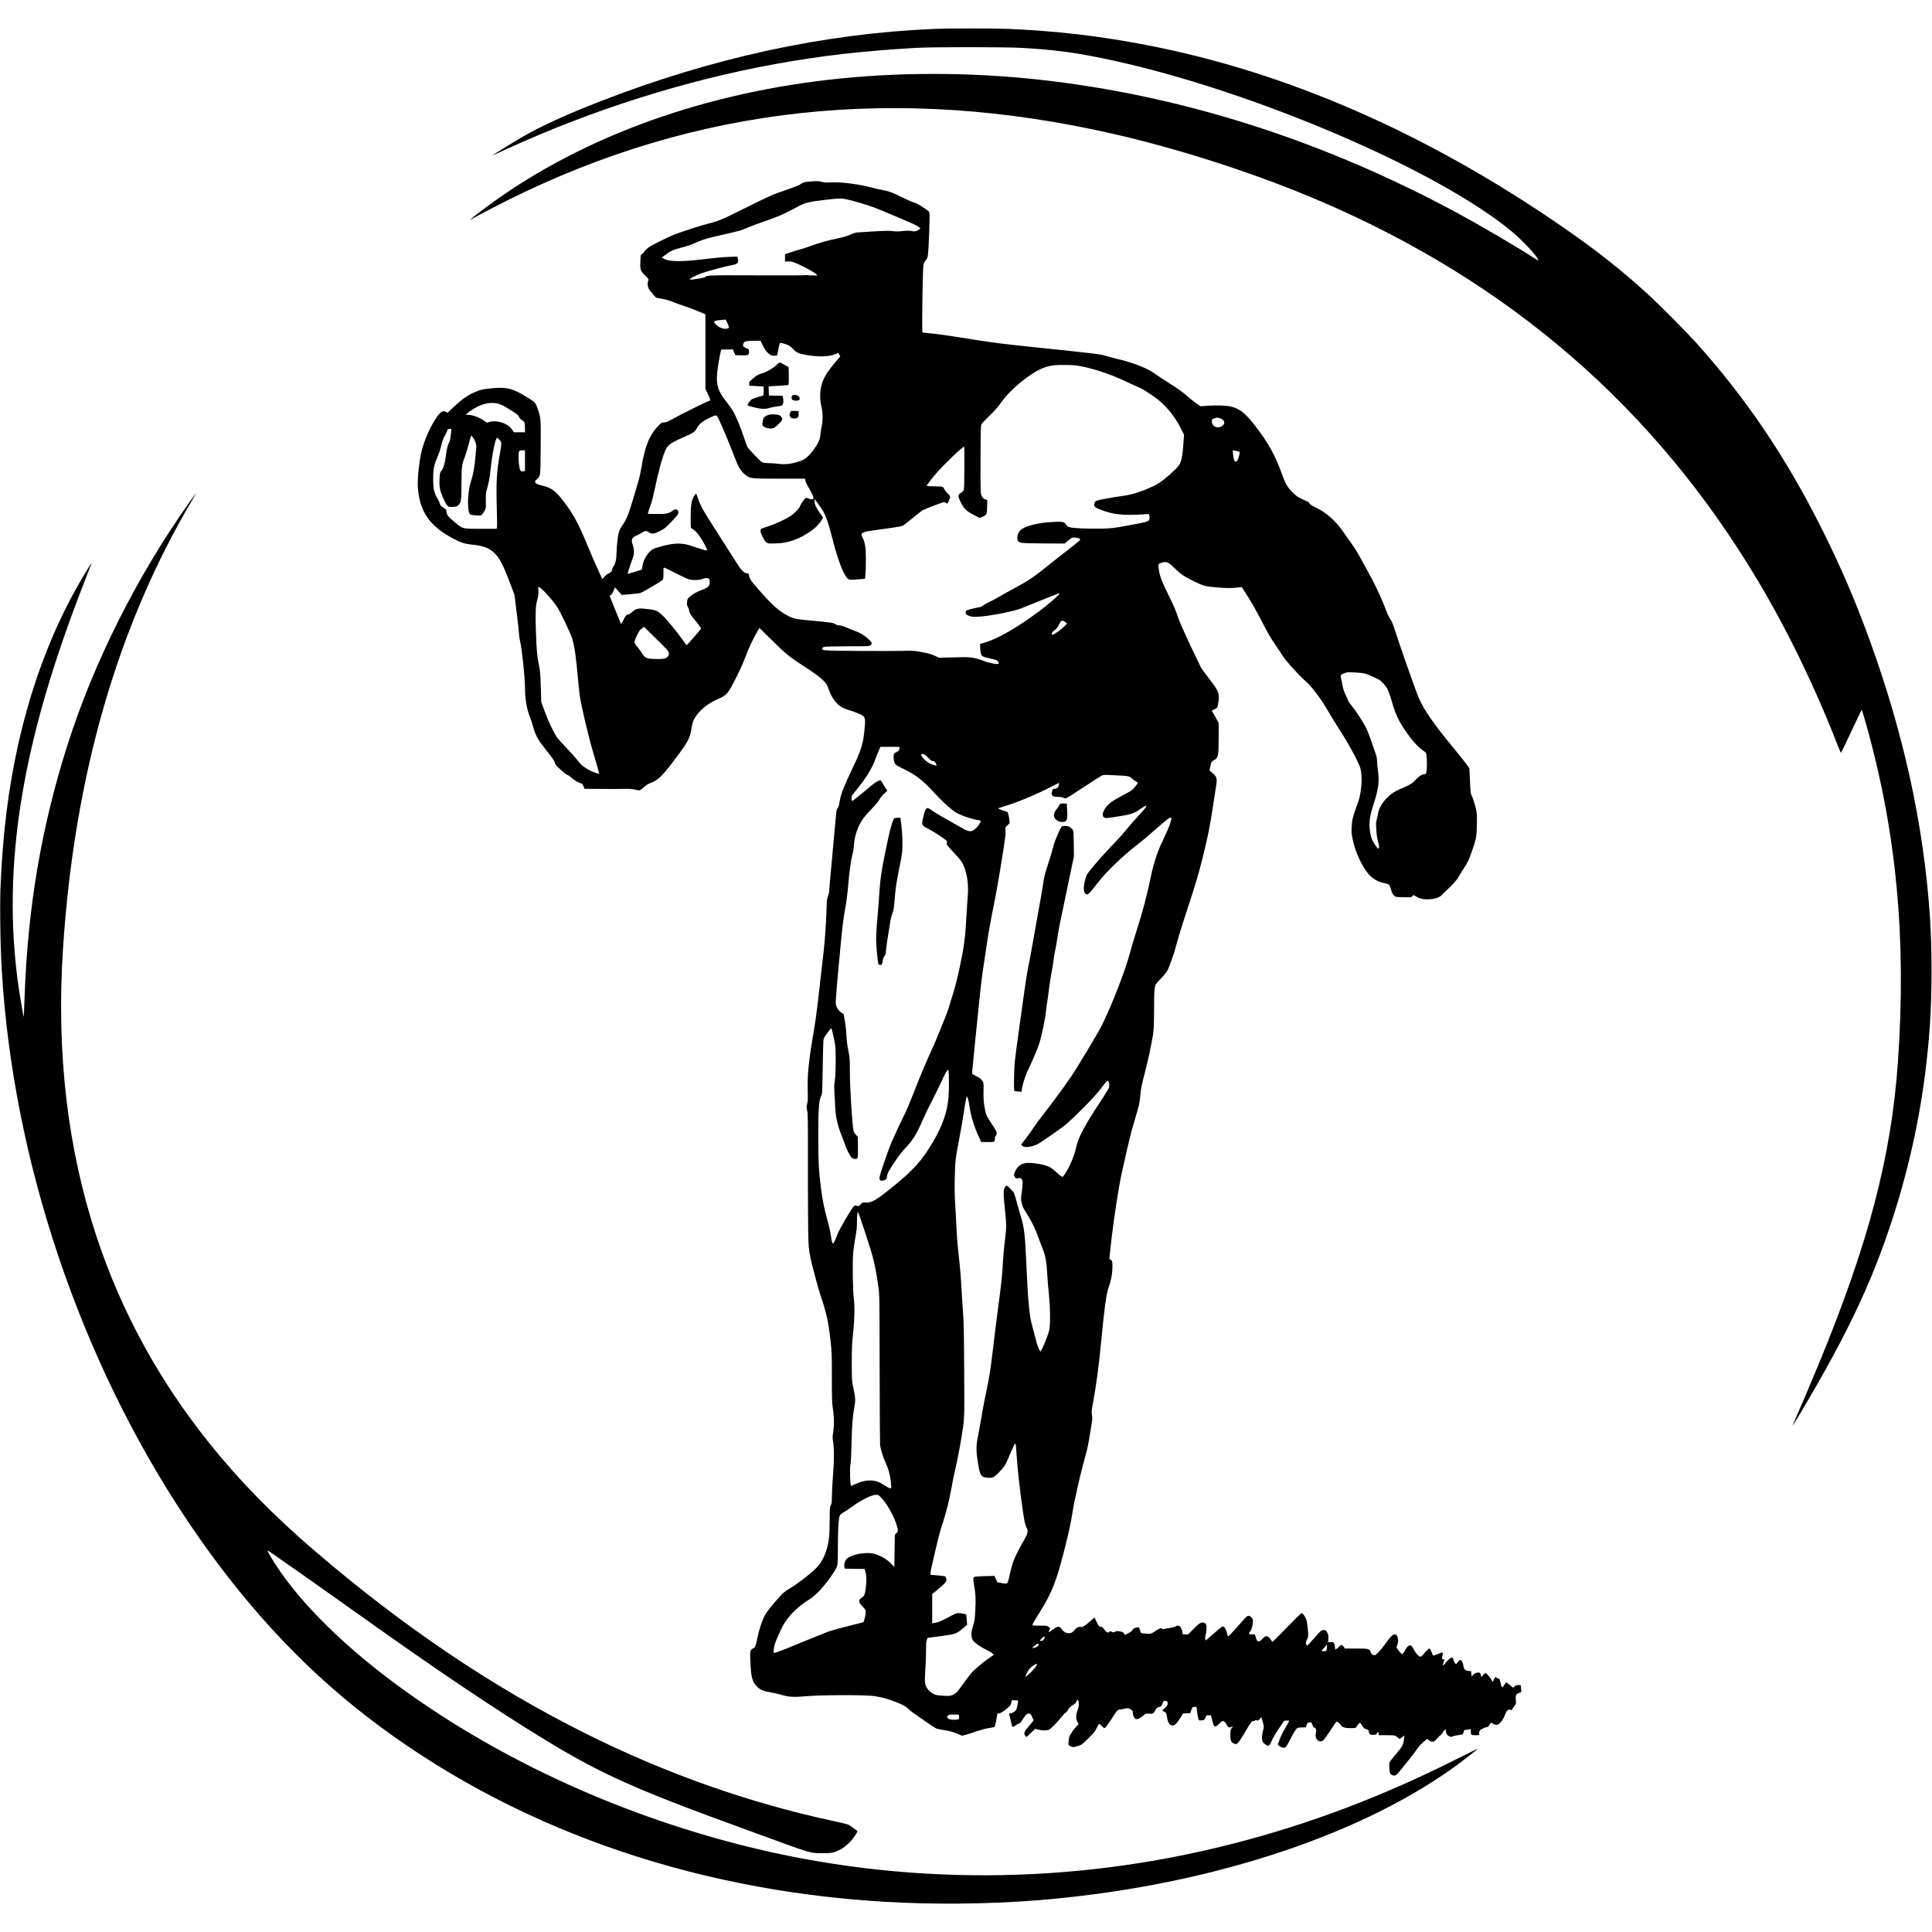 <?xml version="1.0" standalone="no"?>
<!DOCTYPE svg PUBLIC "-//W3C//DTD SVG 20010904//EN"
 "http://www.w3.org/TR/2001/REC-SVG-20010904/DTD/svg10.dtd">
<svg version="1.0" xmlns="http://www.w3.org/2000/svg"
 width="3544pt" height="3544pt" viewBox="0 0 3544 3544"
 preserveAspectRatio="xMidYMid meet">

<g transform="translate(0,3544) scale(0.1,-0.1)"
fill="#000000" stroke="none">
<path d="M17120 34909 c-2022 -87 -4067 -532 -6130 -1336 -609 -238 -1048
-439 -1410 -646 -118 -68 -520 -315 -535 -329 -11 -11 17 2 280 122 1561 712
3252 1246 4890 1544 853 155 1594 240 2590 298 298 17 1608 17 1925 0 631 -34
1057 -93 1715 -238 2588 -570 5935 -2008 7285 -3129 194 -162 434 -416 485
-515 14 -27 5 -23 -107 48 -361 230 -976 589 -1398 817 -2384 1283 -4875 2093
-7395 2404 -1295 161 -2640 178 -3900 51 -2464 -249 -4695 -1049 -6417 -2302
-172 -125 -368 -277 -368 -285 0 -3 19 6 43 20 95 55 378 203 636 332 3460
1729 7148 2131 11136 1214 1240 -285 2626 -736 3774 -1228 3480 -1492 6134
-3793 8023 -6956 544 -912 1045 -1943 1458 -3002 35 -90 67 -163 70 -163 4 0
90 178 191 395 101 217 186 395 190 395 3 0 38 -114 77 -252 561 -1989 745
-3945 587 -6208 -123 -1742 -537 -3321 -1458 -5555 -109 -264 -379 -899 -446
-1048 -17 -38 -31 -72 -31 -75 0 -4 58 90 129 208 927 1551 1406 2587 1801
3895 317 1051 513 2123 590 3230 42 604 42 1437 0 2040 -116 1666 -481 3333
-1108 5055 -266 730 -525 1332 -869 2020 -654 1309 -1390 2400 -2307 3420
-173 192 -642 666 -836 845 -524 483 -986 848 -1645 1302 -2482 1707 -5034
2821 -7605 3317 -853 165 -1639 257 -2530 296 -259 11 -1107 11 -1380 -1z"/>
<path d="M14855 32110 c-98 -7 -132 -18 -182 -56 -19 -14 -135 -59 -270 -105
-224 -75 -265 -93 -678 -298 -500 -248 -530 -261 -715 -308 -140 -35 -466
-140 -630 -202 -111 -42 -414 -192 -483 -240 -26 -18 -59 -49 -73 -70 -13 -21
-35 -43 -48 -49 -21 -9 -23 -18 -29 -124 -8 -161 0 -187 86 -271 66 -63 69
-69 59 -93 -18 -38 -14 -103 8 -148 11 -23 47 -70 78 -104 l58 -64 109 -19
c68 -13 147 -36 214 -63 58 -24 149 -57 201 -73 52 -16 159 -56 237 -89 l143
-59 0 -684 0 -684 39 -81 c22 -45 42 -93 45 -108 5 -24 3 -28 -21 -34 -16 -4
-127 -56 -248 -116 -193 -95 -290 -144 -489 -252 -30 -16 -65 -26 -89 -26 -37
0 -47 -6 -99 -60 -164 -168 -246 -370 -312 -767 -14 -82 -36 -184 -49 -228
-13 -44 -56 -188 -95 -320 -93 -317 -129 -407 -213 -524 -22 -30 -46 -77 -54
-105 -22 -72 -45 -274 -45 -386 0 -110 -19 -195 -55 -248 -14 -20 -25 -47 -25
-60 0 -28 -42 -72 -69 -72 -10 0 -40 -23 -65 -51 l-46 -51 -51 108 c-74 158
-150 332 -241 554 -133 326 -239 523 -393 729 -163 219 -243 282 -413 322
-100 24 -117 32 -133 60 -9 18 -5 26 29 57 69 65 66 38 70 574 5 537 2 563
-59 732 -35 98 -49 112 -189 199 -261 160 -363 187 -623 167 -180 -14 -248
-31 -372 -89 -117 -56 -225 -135 -363 -266 l-100 -95 -35 16 c-30 14 -40 15
-66 4 -95 -39 -291 -405 -367 -685 -50 -183 -91 -548 -79 -705 32 -447 217
-713 655 -943 137 -73 202 -93 335 -107 204 -21 302 -56 398 -140 106 -94 178
-229 314 -595 l71 -190 41 -330 c23 -181 41 -352 41 -380 0 -27 9 -86 19 -130
37 -158 91 -660 91 -853 1 -216 35 -416 98 -562 10 -25 34 -97 51 -160 48
-168 84 -233 236 -425 133 -168 159 -206 169 -255 7 -31 185 -195 223 -205 15
-3 51 -28 80 -55 52 -47 145 -100 178 -100 10 0 24 -19 37 -50 l21 -50 321 -2
c176 -2 369 -1 427 1 75 2 124 -2 173 -14 37 -9 78 -14 92 -11 14 4 48 29 76
56 32 31 71 57 105 70 164 61 231 128 522 519 179 241 223 327 243 474 14 110
39 177 92 251 88 123 226 229 397 303 162 70 179 90 328 383 87 170 153 321
207 472 29 81 137 301 191 391 l35 58 236 -233 c264 -259 311 -297 624 -499
158 -103 240 -163 296 -218 72 -69 81 -83 106 -156 37 -105 76 -179 123 -236
84 -99 135 -131 281 -172 50 -15 126 -43 168 -63 107 -51 112 -62 96 -251 -24
-288 -59 -404 -227 -754 -147 -305 -213 -473 -230 -588 -13 -86 -24 -120 -50
-151 -8 -9 -19 -92 -29 -215 -10 -110 -39 -438 -66 -730 -28 -291 -50 -545
-50 -563 0 -18 -9 -58 -21 -90 -15 -40 -22 -87 -24 -157 -10 -331 -29 -618
-55 -848 -17 -144 -48 -422 -70 -617 -59 -523 -76 -648 -125 -935 -82 -483
-106 -727 -98 -1010 4 -143 2 -192 -10 -240 -14 -54 -14 -68 0 -130 12 -59 15
-177 14 -745 -1 -371 0 -909 2 -1195 4 -470 7 -533 26 -655 12 -75 32 -176 46
-225 14 -50 45 -171 71 -270 25 -99 67 -244 94 -323 97 -283 138 -468 175
-801 23 -207 25 -259 25 -680 0 -360 3 -475 15 -546 26 -153 30 -306 11 -435
-14 -93 -15 -128 -6 -180 23 -135 23 -354 1 -627 -11 -144 -21 -321 -21 -392
0 -113 -3 -135 -20 -163 -18 -30 -20 -51 -20 -261 0 -125 -5 -271 -11 -324
-23 -210 -90 -391 -191 -517 -88 -108 -375 -336 -560 -442 -54 -32 -97 -68
-150 -127 -144 -158 -246 -287 -281 -354 -48 -93 -102 -256 -131 -399 -32
-156 -42 -182 -77 -200 -58 -29 -62 -48 -55 -222 14 -317 32 -388 125 -482 55
-57 118 -83 258 -106 54 -9 133 -27 176 -40 142 -44 240 -50 454 -30 273 26
1108 28 1265 3 149 -24 242 -50 393 -109 143 -56 185 -80 230 -128 17 -18 57
-50 90 -73 33 -22 133 -92 222 -154 90 -63 179 -121 198 -129 20 -8 80 -21
133 -29 114 -17 182 -36 273 -76 l67 -29 75 20 c41 11 131 39 198 64 70 24
163 49 214 56 50 7 97 16 105 21 10 5 22 46 35 125 l21 118 32 7 c37 7 59 21
146 91 56 44 66 57 76 100 l12 48 60 0 c52 0 59 -2 55 -17 -3 -10 -8 -40 -12
-68 -4 -27 -14 -65 -22 -83 -17 -35 -75 -72 -114 -72 -13 0 -19 -5 -16 -13 2
-6 14 -59 27 -117 12 -58 26 -109 30 -113 9 -10 45 6 75 33 11 10 31 20 44 22
18 2 37 23 70 77 57 92 90 119 128 105 20 -7 32 -22 46 -59 10 -27 22 -52 27
-55 5 -3 -23 -41 -62 -85 -113 -129 -126 -160 -89 -206 l18 -23 82 75 82 76
52 -14 c73 -20 165 -20 202 0 36 18 154 140 239 245 32 39 65 72 72 72 8 0 19
12 25 28 14 37 66 90 111 113 24 12 43 32 52 54 17 40 31 45 40 13 12 -46 5
-117 -15 -164 -12 -26 -24 -75 -26 -108 -4 -51 -1 -69 20 -108 l24 -47 -29
-28 c-56 -53 -128 -158 -143 -207 -8 -27 -15 -73 -15 -101 0 -52 0 -52 43 -69
53 -20 45 -20 130 6 69 20 76 26 193 142 102 102 126 132 154 194 19 39 38 72
43 72 5 0 26 -18 47 -41 24 -26 44 -40 56 -37 11 2 61 69 125 168 94 144 110
165 135 168 16 1 59 9 96 17 70 16 86 13 131 -19 20 -15 27 -28 27 -53 0 -48
25 -101 53 -114 29 -13 79 9 147 66 42 35 47 36 96 30 67 -8 88 3 118 63 21
41 30 49 67 59 41 11 45 16 62 62 15 42 22 51 42 51 43 0 55 -10 55 -47 0 -29
-8 -43 -52 -83 l-52 -48 37 -18 c22 -10 39 -27 41 -39 30 -156 42 -187 84
-209 53 -27 98 7 173 131 l50 82 66 3 66 3 16 45 c9 25 20 51 24 58 9 14 77
17 77 3 0 -24 22 -170 31 -203 9 -34 13 -38 42 -37 63 2 80 12 91 54 11 39 13
40 56 40 l44 0 25 -100 c24 -91 29 -100 51 -103 19 -2 36 9 73 48 26 27 54 50
63 50 30 0 56 -22 74 -64 22 -52 57 -66 97 -40 28 18 24 5 -8 -31 -15 -17 -19
-39 -20 -111 -2 -99 12 -141 53 -161 70 -36 80 -26 214 199 113 192 122 203
152 206 18 2 32 7 32 12 0 5 14 7 31 3 28 -5 36 -2 59 27 l27 33 23 -74 c27
-90 28 -107 7 -184 -19 -66 -22 -150 -7 -189 5 -14 28 -39 50 -55 59 -42 76
-33 117 65 18 43 77 144 131 224 l99 145 48 3 c57 4 60 14 -36 -150 -39 -67
-85 -161 -100 -207 -16 -47 -29 -86 -29 -88 0 -1 17 -14 37 -28 44 -29 93 -33
115 -7 8 9 45 76 82 148 37 72 80 147 97 167 29 35 32 36 106 39 l76 3 15 43
c7 23 19 42 25 41 7 -1 20 1 30 6 24 10 41 -7 56 -54 8 -28 18 -41 33 -43 29
-4 38 -42 25 -104 -19 -93 41 -168 113 -142 27 9 53 42 147 184 62 96 116 174
119 174 17 0 63 -36 77 -60 27 -45 73 -60 181 -60 94 0 96 0 110 28 8 15 25
38 39 51 l26 23 36 -56 c25 -39 44 -57 63 -61 46 -10 57 -20 66 -62 9 -39 11
-41 54 -46 52 -6 89 7 97 35 10 28 25 21 25 -12 l0 -30 146 0 c133 0 149 -2
177 -22 18 -11 37 -28 44 -36 13 -16 8 -18 82 35 l24 17 -7 -58 c-15 -116 -29
-143 -147 -281 -61 -71 -115 -141 -120 -155 -6 -14 -7 -61 -3 -112 6 -78 10
-91 32 -108 13 -11 39 -20 57 -20 28 0 41 9 82 57 81 95 316 394 356 454 20
30 66 79 102 108 l65 53 31 -26 c20 -17 43 -26 64 -26 29 0 42 9 87 60 29 33
57 60 63 60 6 0 19 16 29 34 10 19 29 44 41 56 l23 21 6 -45 c5 -33 15 -52 37
-71 30 -24 68 -33 83 -17 4 4 48 14 98 22 l92 15 14 43 c13 40 16 42 53 42 22
0 49 5 60 10 17 10 19 7 19 -27 0 -80 4 -83 86 -83 73 0 74 1 69 23 -10 39 11
77 52 93 21 8 46 19 55 24 10 6 27 10 38 10 18 0 51 40 63 75 2 6 22 0 44 -12
62 -35 89 -30 138 21 28 29 55 73 80 134 40 97 53 109 105 97 23 -5 30 -3 30
8 0 8 16 35 36 58 36 43 36 44 30 109 -9 89 2 114 59 136 46 17 47 18 41 53
-3 20 -6 48 -6 64 0 25 -3 27 -44 27 -33 0 -52 -6 -73 -24 l-27 -24 -60 49
c-34 27 -63 49 -66 49 -3 0 -20 -23 -39 -52 -39 -60 -43 -57 -67 50 -14 64
-19 72 -39 72 -12 0 -28 7 -35 15 -19 23 -26 19 -44 -30 -17 -43 -36 -60 -36
-32 0 21 -101 147 -118 147 -8 0 -30 -17 -47 -37 l-33 -38 -7 37 c-5 25 -14
39 -27 44 -34 11 -83 -5 -114 -37 l-29 -31 -5 49 -5 48 -45 3 c-62 5 -87 30
-96 98 -6 55 -34 104 -59 104 -7 0 -28 -18 -45 -40 l-32 -40 -18 23 c-10 13
-22 37 -26 53 -9 40 -21 53 -44 47 -20 -5 -108 -94 -127 -127 -6 -10 -15 -16
-21 -12 -7 4 -4 23 9 56 l19 50 -25 0 c-24 0 -25 2 -19 43 3 23 7 52 10 64 6
29 1 29 -86 -7 -40 -16 -79 -30 -86 -30 -7 0 -20 24 -30 53 -18 55 -31 77 -46
77 -12 0 -77 -66 -111 -112 -16 -22 -37 -38 -48 -38 -30 0 -85 58 -127 135
-27 52 -43 71 -61 73 -28 4 -66 -29 -93 -83 -22 -44 -47 -75 -59 -75 -11 0
-42 34 -76 82 l-27 39 18 50 c31 85 4 189 -48 189 -37 0 -81 -43 -167 -164
-43 -61 -104 -136 -136 -168 -57 -55 -59 -56 -92 -45 -28 10 -37 20 -48 54
-20 58 -40 63 -274 63 l-199 0 -16 25 c-30 45 -51 50 -82 17 -15 -16 -39 -37
-53 -46 l-26 -16 -6 49 c-10 82 -21 94 -77 89 l-47 -5 4 66 c4 55 1 74 -19
111 -19 38 -28 46 -56 48 -19 2 -44 -4 -58 -12 -13 -9 -74 -74 -135 -144 -61
-70 -114 -128 -119 -130 -4 -2 -13 11 -19 29 -9 28 -8 39 15 84 25 53 25 54
15 182 -6 71 -18 152 -27 180 -18 55 -67 123 -88 123 -8 0 -129 -119 -271
-265 -141 -146 -260 -265 -264 -265 -3 0 -15 17 -26 37 -11 20 -32 45 -47 56
-24 18 -30 18 -58 7 -17 -7 -45 -30 -62 -52 -30 -36 -60 -47 -83 -30 -6 4 -19
33 -28 65 l-18 57 -55 0 c-60 0 -65 7 -34 50 27 37 38 69 49 141 6 37 7 69 1
84 -14 37 -47 65 -76 65 -28 0 -29 -1 -220 -216 -74 -84 -140 -154 -148 -157
-11 -4 -19 13 -32 66 -19 78 -49 119 -82 110 -11 -2 -82 -61 -158 -129 -76
-68 -142 -124 -145 -124 -14 0 -15 76 -2 108 15 36 20 144 9 180 -4 13 -19 27
-33 33 -53 20 -85 2 -194 -107 l-104 -104 -52 0 c-52 0 -53 1 -53 30 0 41 -28
108 -51 120 -26 15 -60 12 -80 -6 -10 -9 -56 -21 -111 -29 -51 -7 -101 -16
-110 -20 -11 -4 -18 -3 -18 4 0 27 -60 9 -128 -39 -64 -45 -76 -50 -124 -49
-29 0 -73 4 -98 7 -44 7 -45 8 -59 60 -15 56 -20 59 -83 42 -24 -7 -43 -21
-55 -41 -11 -18 -40 -41 -73 -57 -30 -14 -57 -30 -59 -36 -2 -5 -9 4 -16 21
-9 21 -23 32 -52 41 -53 16 -104 15 -127 -3 -16 -12 -22 -12 -47 1 -26 13 -32
13 -53 -2 -31 -20 -44 -13 -91 49 -29 38 -42 47 -66 47 -28 0 -33 6 -71 85
l-40 85 -67 -58 c-113 -100 -150 -123 -186 -116 -39 7 -85 -14 -109 -51 -59
-91 -176 -84 -243 14 -39 57 -69 55 -157 -9 -38 -28 -72 -50 -77 -50 -5 0 -1
16 8 36 l18 36 -28 24 c-27 23 -35 24 -163 24 -123 0 -134 1 -134 18 0 10 54
104 120 208 236 371 320 586 479 1219 70 280 106 447 131 610 36 235 150 739
236 1044 45 160 57 219 100 486 32 194 35 227 25 280 -9 51 -7 79 13 190 70
380 111 688 161 1210 54 566 89 820 131 938 43 124 65 228 69 337 5 130 0 159
-32 171 -23 8 -24 12 -18 71 22 217 59 522 76 638 11 74 38 256 60 405 22 148
62 368 89 490 133 597 165 729 235 960 87 293 91 311 105 475 8 99 24 175 75
370 63 240 115 482 154 709 16 96 19 167 21 469 1 338 6 417 32 466 6 11 52
64 102 116 54 56 101 115 115 145 39 83 107 273 141 395 75 271 97 345 225
735 148 453 202 634 275 925 85 341 138 597 180 880 22 151 50 327 60 391 33
192 28 215 -61 291 l-52 45 12 63 c17 85 28 106 65 124 83 39 91 76 91 411 l0
270 -39 75 c-21 41 -49 90 -62 109 -13 20 -24 38 -24 42 0 3 22 16 49 29 47
21 51 26 61 74 22 97 24 171 6 227 -22 67 -58 121 -192 294 -60 78 -117 156
-126 175 -226 464 -387 817 -423 930 -35 109 -78 209 -180 415 -110 224 -147
320 -164 425 -20 118 -18 126 36 144 99 34 129 22 252 -98 109 -107 177 -153
338 -232 196 -96 217 -101 444 -120 188 -15 278 -14 401 2 l46 6 54 -83 c125
-194 200 -326 324 -566 94 -184 160 -297 236 -406 58 -84 119 -176 136 -206
41 -73 310 -371 417 -462 117 -100 288 -327 424 -564 58 -99 153 -254 212
-345 159 -245 340 -579 372 -687 24 -80 31 -224 17 -348 -16 -151 -35 -231
-87 -364 -63 -164 -81 -237 -88 -364 -6 -93 -3 -129 15 -217 28 -140 70 -261
134 -396 124 -258 247 -378 432 -419 111 -25 110 -24 139 -118 18 -59 34 -92
56 -113 30 -29 31 -29 174 -32 136 -3 144 -2 163 18 l20 22 64 -35 c73 -42
160 -53 284 -37 87 11 142 37 186 87 18 20 49 50 68 67 104 92 198 196 229
256 19 36 65 111 103 167 57 86 78 130 132 280 85 237 95 288 98 524 3 193 3
195 -31 324 -19 72 -46 153 -60 180 -25 47 -26 62 -36 280 l-10 230 -42 61
c-23 34 -131 169 -239 300 -371 449 -553 711 -649 934 -57 132 -369 1019 -435
1237 -26 83 -55 158 -75 188 -46 71 -49 77 -126 273 -81 204 -178 406 -311
644 -51 92 -120 217 -152 277 -33 61 -91 152 -129 203 -37 51 -105 147 -150
213 -137 201 -312 359 -498 448 -70 34 -113 61 -123 77 -8 14 -25 31 -38 37
-13 6 -63 30 -113 53 -75 36 -103 56 -170 124 -94 95 -123 147 -195 346 -120
331 -245 556 -480 862 -189 246 -299 331 -468 364 -91 18 -274 22 -427 10
l-110 -9 -77 52 c-42 28 -110 82 -151 119 -93 84 -193 156 -383 275 -83 52
-179 116 -215 142 -145 107 -371 199 -675 274 -66 16 -168 43 -225 60 -128 37
-157 41 -1459 176 -339 35 -648 74 -845 105 -688 109 -813 127 -967 139 -54 4
-101 11 -106 15 -14 15 3 1187 19 1249 6 20 24 53 40 72 24 26 33 49 40 97 16
114 39 733 28 772 -8 29 -24 44 -95 90 -103 68 -144 89 -209 109 -27 8 -117
49 -200 90 -165 83 -238 111 -337 127 -37 5 -133 28 -215 49 -251 66 -576 107
-758 96 -76 -5 -114 -3 -160 9 -62 17 -73 17 -220 6z m669 -325 c114 -24 380
-102 501 -147 121 -45 717 -298 774 -328 20 -11 47 -28 61 -40 l25 -20 -25
-20 c-40 -31 -86 -41 -141 -28 -36 8 -76 8 -156 0 -79 -9 -131 -9 -193 -1 -79
10 -226 4 -641 -25 -32 -2 -76 -14 -105 -29 -65 -33 -155 -60 -289 -87 -154
-31 -306 -74 -462 -131 -74 -27 -162 -56 -196 -64 -34 -9 -110 -32 -169 -52
l-108 -37 0 -69 0 -69 33 6 c18 3 58 2 87 -4 104 -20 501 -233 468 -251 -8 -4
-61 -4 -119 0 -57 5 -108 6 -114 3 -5 -4 -405 -5 -887 -3 -899 3 -898 3 -935
-34 -9 -10 -223 -45 -271 -45 -47 0 89 76 213 120 118 41 437 126 543 145 117
20 133 38 115 125 l-6 33 -166 -6 c-95 -3 -286 -21 -448 -41 -398 -51 -635
-48 -730 6 l-42 24 68 51 c95 71 133 89 278 128 149 39 177 49 301 104 116 51
208 78 494 141 264 59 328 77 452 132 49 21 167 66 261 98 277 95 371 135 576
246 203 111 241 121 619 164 198 23 244 23 334 5z m-2177 -2280 c29 -71 30
-76 13 -85 -54 -29 -159 -1 -217 57 -68 67 -61 78 55 90 53 5 102 11 107 11 6
1 25 -32 42 -73z m646 -402 c66 -136 145 -202 226 -188 l37 6 22 111 c12 61
24 113 27 116 8 9 106 -17 153 -39 23 -12 64 -43 90 -71 64 -67 101 -84 234
-108 228 -41 434 -36 544 15 l52 23 18 -33 17 -33 -116 -138 c-130 -155 -192
-261 -228 -390 -31 -110 -32 -275 -1 -395 26 -104 29 -252 6 -349 -8 -36 -18
-104 -23 -152 -9 -105 -40 -172 -138 -303 -94 -123 -150 -167 -265 -203 -133
-43 -261 -57 -363 -41 -44 7 -125 13 -180 14 -65 1 -109 6 -126 16 -32 17
-250 244 -269 279 -7 14 -35 90 -61 170 -59 183 -145 390 -203 489 -25 42 -81
121 -125 176 -163 202 -196 335 -155 614 14 102 49 287 60 324 5 15 19 17 112
17 l107 0 21 -53 22 -52 113 -3 c129 -3 139 2 139 70 0 38 -2 40 -55 63 -59
27 -67 45 -42 95 15 30 48 37 200 39 l107 1 43 -87z m5865 -387 c284 -62 525
-146 837 -293 105 -49 206 -95 225 -103 49 -19 252 -152 336 -221 160 -130
310 -324 414 -534 l50 -100 -14 -185 c-24 -300 -40 -346 -155 -459 -142 -138
-271 -238 -366 -285 -229 -111 -425 -174 -610 -196 -55 -6 -183 -27 -285 -46
-198 -37 -205 -40 -216 -102 -9 -47 10 -62 141 -111 209 -79 383 -97 721 -78
l141 8 7 -40 c10 -64 -5 -88 -66 -105 -29 -9 -179 -39 -333 -67 -258 -47 -295
-51 -475 -56 -107 -3 -281 0 -387 5 -209 12 -239 20 -269 72 -29 47 -58 54
-217 46 -170 -9 -264 -21 -372 -47 -180 -44 -255 -88 -289 -171 -19 -44 -20
-107 -3 -129 33 -43 45 -44 459 -47 l397 -3 66 55 c58 50 70 56 110 56 59 0
117 -23 109 -44 -3 -8 -99 -87 -212 -174 -114 -88 -295 -230 -402 -317 -238
-191 -330 -253 -575 -386 -104 -56 -237 -130 -295 -164 -58 -35 -140 -79 -183
-98 -43 -20 -91 -47 -107 -61 -16 -13 -44 -27 -62 -31 -129 -25 -258 -60 -258
-69 0 -6 -3 -21 -6 -33 -8 -28 38 -58 114 -74 132 -27 758 83 941 166 42 18
198 81 346 140 149 58 281 110 294 116 44 18 34 -1 -35 -66 -112 -106 -235
-204 -472 -373 -341 -243 -668 -419 -881 -472 l-44 -11 5 -91 c7 -113 22 -137
99 -156 213 -52 221 -55 230 -79 5 -14 9 -29 9 -35 0 -21 -141 1 -245 38 -245
86 -236 85 -660 74 l-190 -5 -80 38 c-62 29 -115 43 -240 66 -151 27 -170 28
-340 22 -99 -3 -467 -4 -817 -1 -578 5 -639 7 -654 22 -25 25 -11 45 38 54 24
5 217 8 429 9 366 0 388 1 408 19 35 31 26 57 -38 113 -86 77 -135 106 -241
147 -52 20 -133 53 -179 72 -48 21 -96 34 -115 33 -18 -2 -45 6 -66 19 -19 12
-48 24 -65 27 -62 10 -306 36 -470 50 -194 17 -250 30 -353 86 -162 86 -281
194 -528 476 -146 167 -174 210 -174 270 0 16 -9 22 -40 27 -60 9 -98 50 -211
228 -57 90 -202 318 -324 508 -270 421 -314 499 -355 620 -17 52 -34 98 -38
102 -4 4 -22 -14 -39 -40 -48 -72 -63 -164 -63 -395 0 -191 0 -194 23 -204 71
-34 150 -134 240 -306 38 -73 44 -89 31 -94 -9 -3 -100 23 -202 57 -172 58
-195 64 -292 68 -113 4 -230 -16 -417 -73 -76 -24 -92 -33 -139 -80 -65 -67
-112 -160 -127 -251 -6 -38 -12 -70 -13 -72 -3 -4 -258 -81 -261 -79 -3 4 61
203 91 280 32 83 34 161 6 242 -37 108 -24 143 70 183 25 11 67 33 94 51 60
38 84 39 132 6 52 -35 85 -32 193 21 85 42 106 58 198 153 135 139 159 174
147 209 -5 15 -21 31 -35 36 -21 7 -34 3 -76 -26 -75 -51 -116 -59 -294 -56
l-156 3 13 45 c7 25 26 82 43 127 17 46 49 172 71 280 69 336 152 630 208 739
41 80 106 122 367 235 130 56 167 84 199 147 38 74 104 127 234 189 132 61
120 63 168 -29 44 -87 201 -460 275 -658 83 -219 124 -290 208 -356 94 -74 93
-74 627 -74 l472 0 7 -39 c3 -22 27 -72 52 -113 68 -110 106 -197 92 -214 -15
-18 -49 -18 -87 2 -18 8 -41 13 -52 9 -18 -6 -110 -140 -110 -162 0 -20 -92
-113 -156 -159 -85 -61 -285 -155 -423 -198 -62 -20 -120 -41 -127 -47 -26
-21 -15 -72 34 -164 59 -108 62 -109 247 -102 148 6 254 31 401 94 103 45 235
128 312 198 66 59 146 170 136 187 -4 7 -29 43 -55 79 -66 89 -101 168 -97
216 l3 38 62 -85 c136 -186 160 -245 274 -682 88 -341 182 -590 253 -673 38
-45 36 -44 228 -30 l106 8 8 96 c5 53 8 177 8 276 -1 200 -16 294 -60 382 -15
28 -24 59 -20 68 8 22 69 46 146 56 359 48 580 82 606 93 16 8 101 73 188 146
87 72 177 140 199 150 74 34 355 140 372 140 9 0 27 -7 40 -16 25 -16 25 -16
50 40 14 31 25 65 25 75 0 10 -20 37 -45 59 -25 23 -52 57 -60 76 -8 20 -24
40 -34 46 -11 5 -81 10 -155 10 -76 0 -136 4 -136 9 0 17 116 165 212 271 119
131 369 374 431 418 l47 33 0 -390 c0 -255 -4 -398 -11 -414 -6 -12 -30 -35
-55 -50 -57 -34 -57 -54 1 -173 55 -113 102 -159 242 -231 l100 -53 45 16 c25
8 56 26 69 40 22 24 24 35 27 147 l3 122 -41 17 c-32 13 -45 26 -62 65 -22 48
-22 51 -21 665 1 521 4 620 16 645 8 15 57 69 108 118 128 123 198 202 264
296 159 226 520 522 752 616 122 49 224 63 433 59 145 -3 196 -8 298 -30z
m-10736 -677 c64 -14 101 -32 238 -117 123 -76 146 -95 167 -140 9 -18 28 -39
44 -47 48 -25 59 -51 59 -142 l0 -83 -102 1 -103 0 -30 46 c-38 59 -108 107
-193 133 -79 25 -185 28 -234 7 -33 -14 -36 -13 -74 15 -87 66 -222 118 -306
118 -21 0 -38 3 -38 8 1 14 133 104 202 139 131 65 257 86 370 62z m13267
-275 c73 -29 91 -86 41 -128 -85 -71 -200 -27 -200 77 0 31 4 37 38 50 48 20
73 21 121 1z m-14119 -300 c-7 -64 -20 -119 -30 -138 -27 -46 -47 -128 -60
-242 -14 -127 -50 -247 -85 -284 -25 -26 -27 -36 -32 -143 -7 -138 4 -204 54
-325 50 -118 89 -181 119 -188 14 -4 52 -4 84 -2 49 3 65 10 90 33 49 47 54
83 55 395 1 310 6 350 64 494 15 39 43 129 61 200 18 71 38 143 45 159 l13 30
30 -42 c43 -60 65 -131 58 -189 -3 -26 -10 -101 -15 -167 -12 -155 -43 -330
-75 -423 -49 -144 -71 -343 -56 -502 13 -132 16 -135 141 -144 105 -8 99 -11
157 84 26 44 27 49 24 180 -2 98 2 150 13 190 45 161 56 222 75 400 28 265 88
558 116 567 16 5 72 -56 79 -87 4 -16 -5 -89 -19 -167 -67 -369 -77 -537 -62
-1069 5 -160 6 -303 2 -318 l-6 -26 -293 0 c-346 0 -323 -6 -485 129 -112 93
-142 133 -142 190 0 31 -5 36 -80 84 -24 16 -36 33 -42 58 -4 20 -23 63 -43
95 -64 106 -79 176 -79 359 0 186 12 246 78 399 24 56 51 133 60 172 25 115
53 193 79 227 14 19 30 52 36 75 10 36 15 41 44 44 17 2 34 2 36 1 2 -2 -2
-51 -9 -109z m1360 -473 l0 -189 -31 -7 c-50 -11 -64 11 -79 123 -15 118 -11
239 10 252 8 6 34 10 58 10 l42 0 0 -189z m13068 173 c48 -7 49 -10 28 -97
-13 -57 -38 -97 -61 -97 -16 0 -34 41 -40 93 -17 129 -18 120 7 114 13 -3 42
-9 66 -13z m-10303 -2239 c99 -51 204 -100 234 -109 78 -23 187 -21 262 5 46
16 69 19 93 12 28 -8 31 -13 34 -52 6 -85 -24 -120 -138 -160 -85 -30 -178
-82 -230 -129 -37 -33 -42 -43 -47 -94 -5 -47 -2 -63 16 -93 11 -20 21 -46 21
-57 0 -35 36 -100 88 -158 53 -60 132 -168 132 -182 0 -6 -150 -181 -255 -296
-10 -11 -24 4 -73 76 -97 141 -292 381 -370 454 -113 106 -133 113 -364 134
-95 8 -143 -7 -206 -66 -23 -22 -51 -40 -61 -40 -38 0 -50 -13 -92 -97 -30
-60 -44 -81 -50 -71 -12 22 -209 511 -207 512 36 12 46 26 78 101 l21 50 62
-69 63 -69 152 13 c84 6 167 16 184 21 40 11 377 207 406 236 20 20 22 31 22
128 0 106 0 106 23 100 12 -4 103 -49 202 -100z m-2379 -368 c96 -103 148
-167 207 -256 54 -81 228 -444 268 -559 44 -127 77 -349 114 -782 9 -102 22
-228 30 -281 30 -199 156 -737 234 -999 69 -229 121 -416 121 -434 0 -5 -82
22 -144 49 -51 22 -143 80 -180 114 -16 14 -49 53 -73 86 -25 33 -120 139
-211 236 -163 171 -169 179 -240 315 -42 79 -104 221 -144 329 l-70 190 -8
275 c-7 236 -12 293 -34 400 -33 157 -45 290 -55 600 -12 369 -8 476 24 595
21 80 25 112 20 162 -4 34 -4 67 0 73 9 14 66 -32 141 -113z m9530 -533 l29
-24 -72 -68 c-77 -73 -192 -147 -205 -134 -16 16 10 58 52 86 31 20 49 44 72
92 42 89 64 98 124 48z m-7523 -288 c115 -112 217 -216 228 -232 40 -61 14
-123 -62 -144 -39 -12 -200 -12 -277 -1 -65 9 -99 34 -133 94 -14 26 -51 77
-82 113 -44 50 -57 73 -57 98 0 32 63 172 97 214 13 16 78 67 78 62 0 -1 94
-92 208 -204z m13012 -651 c53 -14 123 -44 244 -103 57 -28 143 -121 178 -193
17 -36 47 -122 67 -190 69 -245 121 -362 239 -538 127 -191 243 -321 345 -391
48 -33 52 -38 59 -90 10 -71 10 -232 0 -292 -6 -34 -13 -48 -24 -48 -52 0
-101 -28 -163 -93 -74 -78 -106 -99 -245 -158 -148 -63 -212 -104 -295 -188
-88 -89 -148 -194 -161 -280 -4 -31 -15 -83 -25 -116 -15 -53 -15 -77 -6 -205
8 -95 19 -166 33 -207 21 -63 22 -114 3 -120 -15 -5 -91 107 -120 177 -14 35
-29 102 -36 159 -17 145 -2 257 62 456 99 311 116 435 86 643 -9 62 -16 141
-16 175 0 44 -9 87 -31 147 -17 47 -55 157 -85 245 -30 87 -72 191 -93 230
-62 116 -191 311 -253 386 -32 38 -58 72 -58 76 0 4 -23 56 -51 115 -34 72
-54 130 -61 175 -5 37 -16 92 -24 121 -20 68 -12 87 39 106 23 8 49 17 57 20
30 11 275 -3 335 -19z m-8535 -1374 c0 -32 -35 -67 -76 -77 -16 -4 -24 -16
-29 -41 -10 -53 5 -140 28 -170 12 -15 71 -50 141 -83 227 -108 363 -212 563
-431 130 -144 297 -298 384 -357 96 -64 273 -127 442 -158 20 -3 37 -10 37
-16 0 -21 -41 -86 -77 -121 -82 -83 -128 -85 -256 -11 -45 26 -174 99 -287
162 -113 63 -228 132 -257 153 -29 22 -64 44 -78 51 -48 22 -70 -20 -110 -211
-20 -95 -15 -103 112 -170 148 -78 344 -213 337 -231 -18 -43 -14 -51 73 -147
48 -53 109 -120 135 -147 131 -137 196 -415 170 -719 -7 -72 -17 -220 -22
-327 -21 -392 -45 -584 -115 -915 -54 -257 -93 -411 -139 -555 -24 -74 -54
-171 -66 -215 -12 -44 -45 -134 -72 -200 -27 -66 -72 -176 -99 -245 -76 -189
-113 -276 -212 -490 -49 -107 -141 -325 -204 -485 -164 -418 -189 -477 -256
-610 -33 -66 -81 -167 -107 -225 -26 -58 -71 -155 -99 -217 -50 -110 -196
-528 -220 -630 -18 -73 -4 -97 51 -90 49 7 78 32 78 67 0 53 30 111 141 276
72 107 147 203 207 267 136 144 199 249 328 545 31 70 100 213 154 317 54 105
124 246 155 315 75 167 122 250 138 244 16 -6 20 -327 6 -499 -20 -265 -110
-524 -284 -821 -197 -335 -354 -512 -717 -807 -331 -268 -403 -311 -522 -306
-58 3 -60 1 -92 -36 -32 -36 -35 -37 -64 -25 -27 11 -34 11 -56 -6 -36 -28
-270 -426 -304 -519 -41 -109 -68 -165 -79 -165 -12 0 -28 52 -36 120 -10 82
-41 218 -85 375 -64 226 -115 562 -140 925 -5 80 -10 330 -10 555 0 473 13
654 51 726 23 44 23 49 30 504 4 253 10 484 13 513 4 46 13 65 71 142 37 50
70 90 74 90 8 0 53 -201 71 -310 16 -105 13 -539 -6 -650 -16 -97 -15 -114 11
-549 9 -138 51 -310 118 -473 19 -45 42 -108 51 -137 31 -96 101 -236 131
-259 36 -29 90 -29 105 -2 7 14 10 85 8 204 l-3 183 -36 40 c-21 23 -39 54
-42 69 -28 149 -67 786 -67 1105 0 200 -3 240 -24 345 -27 133 -33 181 -41
339 -3 61 -16 163 -27 229 l-22 119 -48 36 c-33 24 -58 54 -75 89 -24 49 -25
57 -19 160 12 184 26 362 41 502 8 74 23 241 35 370 33 383 60 604 95 790 20
103 40 256 50 370 23 284 52 503 79 600 13 47 27 128 30 180 12 183 71 355
173 498 26 37 97 119 159 182 67 69 122 135 137 166 15 29 52 75 85 105 l59
54 -54 85 c-30 47 -58 92 -63 100 -13 23 -102 -25 -191 -102 -154 -133 -333
-277 -341 -272 -4 3 -8 25 -8 49 0 35 7 52 35 87 238 290 330 437 409 649 19
52 47 121 61 152 l25 57 175 0 175 0 0 -29z m463 -116 c16 -8 49 -37 74 -65
34 -38 52 -50 74 -50 22 0 34 -8 49 -32 30 -50 27 -58 -17 -46 -90 24 -174 81
-225 152 -21 30 -25 42 -16 48 18 11 29 10 61 -7z m3557 -380 c172 -7 206 -15
245 -56 17 -17 47 -40 68 -50 20 -11 37 -23 37 -28 0 -19 -82 -119 -117 -143
-21 -14 -96 -56 -168 -93 -71 -37 -157 -87 -191 -111 -134 -94 -207 -246 -140
-290 23 -14 38 -14 203 11 284 42 341 60 454 140 163 116 156 75 -18 -109 -63
-67 -160 -177 -216 -246 -55 -69 -148 -174 -207 -235 -147 -151 -315 -337
-435 -482 -101 -121 -102 -124 -129 -221 -38 -145 -31 -246 19 -266 34 -13 65
19 215 214 144 189 460 493 715 690 88 68 204 165 418 353 117 102 176 147
193 147 29 0 29 -5 3 -92 -19 -65 -63 -167 -174 -403 -71 -152 -140 -369 -184
-585 -73 -355 -156 -667 -286 -1070 -31 -96 -76 -249 -100 -340 -81 -309 -335
-961 -509 -1310 -77 -153 -463 -799 -575 -960 -145 -210 -354 -493 -470 -640
-68 -85 -160 -209 -204 -275 -44 -66 -115 -166 -158 -221 l-78 -102 23 -21
c47 -44 199 -19 318 53 30 18 155 104 279 191 215 152 234 169 473 405 174
171 278 284 349 375 133 173 137 177 153 164 18 -15 28 -71 20 -113 -4 -20
-82 -147 -189 -308 -250 -375 -381 -623 -413 -783 -37 -181 -153 -441 -245
-548 -11 -13 -46 10 -118 77 -36 34 -82 71 -101 83 -68 42 -185 73 -317 85
-113 10 -135 9 -185 -6 -68 -19 -116 -62 -153 -136 -29 -57 -30 -71 -10 -110
14 -27 18 -29 64 -23 43 5 50 3 65 -18 20 -29 20 -93 1 -219 -8 -52 -15 -113
-15 -135 0 -61 27 -154 60 -205 131 -205 194 -331 264 -527 19 -54 52 -138 72
-187 51 -124 72 -241 84 -461 5 -104 20 -280 32 -390 23 -213 27 -490 10 -620
-12 -90 -153 -433 -169 -413 -29 36 -57 113 -89 241 -19 78 -44 172 -55 208
-56 191 -80 443 -114 1194 -22 496 -38 628 -94 812 -16 54 -51 175 -76 268
-26 94 -51 177 -55 185 -9 17 -119 130 -126 130 -21 0 -45 -26 -54 -58 -15
-55 -13 -114 16 -393 27 -266 27 -316 0 -534 -20 -160 -34 -323 -46 -540 -6
-99 -22 -261 -35 -360 -38 -287 -112 -867 -145 -1150 -42 -355 -62 -477 -115
-726 -25 -118 -62 -308 -81 -424 -19 -115 -51 -291 -70 -390 -42 -210 -42
-285 0 -536 34 -209 53 -237 170 -246 95 -8 123 5 221 108 89 94 112 131 175
283 60 145 104 235 116 236 6 0 15 -74 22 -204 15 -241 58 -637 107 -976 39
-266 47 -306 76 -362 35 -68 27 -104 -56 -248 -150 -261 -206 -395 -246 -587
-11 -54 -27 -119 -35 -145 -18 -55 -22 -56 -134 -35 l-65 13 -28 58 -28 58
-172 -4 c-95 -3 -180 -9 -189 -13 -28 -11 -29 -35 -9 -156 29 -171 33 -255 22
-459 -8 -166 -13 -195 -41 -283 -40 -123 -40 -211 0 -271 30 -45 141 -121 253
-175 45 -21 92 -50 105 -63 l22 -24 -82 -57 c-119 -80 -277 -215 -340 -290
-31 -36 -96 -123 -146 -193 -104 -149 -120 -165 -187 -195 -45 -20 -60 -21
-165 -16 -63 3 -131 11 -150 18 -57 20 -120 68 -150 116 -47 74 -52 117 -35
360 8 120 14 279 13 353 -1 96 2 147 13 175 l14 40 240 32 c274 36 285 40 405
140 l81 67 -7 91 c-3 49 -8 93 -10 96 -6 11 -91 29 -138 29 -36 0 -66 -11
-138 -50 -168 -91 -232 -119 -290 -128 l-58 -9 0 267 0 268 88 72 c176 147
189 165 163 233 -10 26 -1 24 -208 43 l-73 6 0 37 c0 21 9 73 21 117 11 43 47
197 79 340 35 157 81 329 115 429 67 201 133 462 170 675 14 85 38 202 51 260
40 165 90 420 123 615 66 398 63 327 58 1270 -3 673 -8 904 -21 1065 -9 113
-23 333 -31 488 -8 156 -28 394 -45 528 -16 134 -35 344 -40 467 -6 122 -17
337 -26 477 -12 187 -15 323 -10 512 8 316 14 368 76 682 27 138 65 357 85
486 19 129 40 257 47 284 l11 49 18 -35 c10 -20 23 -78 30 -129 21 -177 85
-391 179 -594 l39 -85 119 0 c132 0 131 0 132 71 0 15 9 38 21 53 27 35 18 64
-64 186 -120 180 -124 190 -152 365 -12 70 -15 147 -13 256 3 155 3 155 -24
196 -21 32 -45 50 -107 80 -44 21 -80 44 -80 51 -1 16 119 1215 155 1542 14
129 36 304 50 389 13 84 45 293 70 464 24 171 72 439 105 596 58 275 127 673
204 1171 27 174 35 250 30 292 -7 57 -7 57 35 98 l42 42 -6 58 c-4 32 -12 78
-19 101 l-12 42 -95 33 c-52 17 -88 34 -80 37 8 3 80 26 160 51 242 77 584
223 839 357 62 33 115 58 117 56 2 -2 1 -21 -4 -43 -9 -42 -37 -64 -84 -64
-23 0 -29 -6 -38 -41 -23 -83 6 -109 115 -108 45 1 73 -4 90 -15 16 -10 34
-14 50 -10 14 3 161 96 328 207 166 110 318 206 337 213 21 8 60 11 95 9 33
-3 125 -7 205 -10z m-4657 -8362 c161 -485 191 -608 249 -1013 22 -153 22
-172 24 -1500 1 -740 5 -1370 8 -1400 8 -81 51 -221 102 -334 53 -115 78 -206
95 -344 16 -134 13 -140 -53 -106 -28 14 -73 41 -100 59 -132 91 -315 91 -502
-1 -38 -19 -72 -31 -75 -28 -18 18 -26 342 -10 394 6 20 15 179 19 370 9 362
19 491 51 670 24 134 22 183 -19 370 -26 122 -27 133 -27 455 0 282 4 361 25
545 26 237 31 491 11 640 -18 131 -25 642 -12 807 6 79 25 214 41 302 23 120
30 189 30 278 0 126 8 196 20 188 4 -3 60 -161 123 -352z m304 -4889 c103
-109 224 -321 278 -488 33 -102 32 -130 -2 -162 l-28 -26 -5 -296 -5 -297 -63
67 c-70 73 -186 141 -297 173 -160 47 -459 -13 -527 -106 -25 -33 -37 -90 -29
-131 l7 -33 182 -3 182 -2 16 -57 c20 -68 21 -172 4 -303 -14 -112 -24 -134
-76 -169 -30 -21 -40 -34 -42 -60 -3 -29 5 -41 57 -96 58 -60 61 -66 61 -113
0 -27 -9 -79 -20 -115 l-20 -64 -287 -73 c-159 -39 -326 -87 -373 -105 -94
-37 -470 -189 -762 -309 -103 -42 -197 -76 -209 -76 -21 0 -21 3 -15 64 8 76
26 132 95 285 63 140 98 201 157 278 106 137 238 253 414 363 42 26 110 85
168 145 122 126 304 379 326 455 13 44 16 108 16 358 0 321 13 529 36 574 8
15 39 40 71 58 32 16 103 64 158 105 155 116 354 214 435 215 41 0 48 -4 97
-56z m2996 -2550 c9 -10 -20 -61 -38 -68 -9 -3 -26 -6 -38 -6 -18 0 -16 5 18
40 40 41 47 45 58 34z m-113 -142 c0 -28 -31 -50 -80 -58 l-45 -7 50 41 c55
45 75 52 75 24z m5290 -54 c-5 -63 -5 -63 -38 -66 -62 -6 -70 5 -31 42 20 18
44 44 54 59 9 15 18 27 19 27 0 0 -1 -28 -4 -62z m-5320 -308 c0 -26 -34 -71
-114 -149 -48 -46 -89 -81 -92 -78 -9 9 39 108 71 146 26 31 110 90 128 91 4
0 7 -5 7 -10z m-1429 -932 c7 -79 9 -75 -48 -82 -30 -3 -64 -4 -76 -2 -12 3
-34 7 -49 10 -15 4 -33 16 -39 28 -10 18 -8 24 11 40 18 14 40 18 111 18 64 0
89 -4 90 -12z"/>
<path d="M14246 28747 c-48 -51 -178 -128 -257 -152 -86 -26 -104 -36 -179
-100 -65 -55 -71 -63 -68 -95 l3 -35 110 -6 c61 -4 120 -7 133 -8 22 -1 23 -4
20 -83 l-3 -82 -90 -26 c-49 -14 -104 -34 -122 -43 -31 -16 -91 -102 -80 -113
3 -3 54 -19 114 -35 123 -33 217 -37 284 -13 24 9 80 20 123 25 110 13 130 24
134 74 2 22 1 59 -3 82 l-6 42 -127 3 -127 3 -3 82 -3 81 38 6 c21 3 97 8 168
11 72 4 138 9 148 11 15 5 17 22 17 170 0 90 -4 164 -8 164 -5 0 -38 18 -75
40 -36 22 -74 40 -83 40 -9 0 -36 -20 -58 -43z"/>
<path d="M14543 28190 c-28 -11 -31 -60 -7 -84 19 -19 104 -22 122 -4 47 47
-46 117 -115 88z"/>
<path d="M14499 27882 c-20 -52 -20 -68 0 -93 16 -20 28 -24 71 -24 63 0 80
18 80 86 l0 47 -71 4 c-67 3 -72 1 -80 -20z"/>
<path d="M14098 27830 c-40 -12 -88 -43 -92 -60 -27 -99 -28 -121 -10 -142 43
-48 164 -65 214 -30 45 31 140 130 140 145 0 34 -20 65 -53 80 -37 18 -150 22
-199 7z"/>
<path d="M16410 20433 c-34 -8 -97 -250 -194 -738 -52 -262 -72 -410 -86 -645
-6 -91 -19 -266 -30 -390 -33 -382 -35 -451 -16 -672 10 -112 22 -213 27 -225
6 -17 17 -23 38 -23 28 0 30 2 42 70 8 46 20 79 34 94 18 19 23 41 29 112 4
49 16 141 27 204 11 63 29 173 39 244 20 132 27 163 60 251 13 34 22 102 30
210 15 209 31 318 92 620 48 238 51 258 52 415 1 106 -6 221 -18 323 l-19 157
-46 -1 c-25 -1 -53 -3 -61 -6z"/>
<path d="M19430 20669 c-7 -17 -28 -49 -46 -70 -62 -74 -67 -144 -16 -191 49
-46 137 -62 179 -33 29 20 37 76 28 211 l-7 114 -63 0 c-61 0 -63 -1 -75 -31z"/>
<path d="M19478 20278 c-28 -22 -134 -268 -153 -353 -9 -44 -48 -175 -85 -290
-77 -236 -85 -268 -105 -410 -7 -55 -56 -334 -108 -620 -52 -286 -101 -563
-110 -615 -8 -52 -29 -160 -46 -240 -35 -170 -60 -337 -177 -1185 -87 -629
-87 -630 -92 -882 -3 -205 -1 -254 10 -257 7 -2 38 -7 69 -9 l56 -5 12 71 c18
101 71 257 124 363 46 91 137 303 175 406 50 134 125 483 142 663 6 61 15 129
21 153 5 23 18 120 29 215 11 94 31 226 44 292 14 66 32 176 41 245 8 69 24
161 35 206 10 44 26 133 34 197 17 130 40 243 197 990 l109 519 -3 233 c-4
219 -5 234 -25 262 -12 17 -37 38 -56 47 -40 19 -116 21 -138 4z"/>
<path d="M3493 26253 c-972 -1366 -1767 -2946 -2257 -4484 -479 -1507 -730
-2988 -786 -4644 -6 -176 -12 -327 -13 -335 -3 -19 -60 298 -91 510 -167 1124
-149 2301 55 3525 198 1190 560 2438 1146 3940 69 176 127 327 130 335 19 54
-184 -281 -310 -512 -731 -1333 -1179 -2943 -1316 -4723 -11 -143 -23 -318
-26 -390 -3 -71 -8 -159 -10 -195 -21 -311 -13 -1113 16 -1610 202 -3508 1436
-7179 3400 -10115 984 -1471 2079 -2667 3314 -3616 2594 -1995 5865 -3166
9455 -3383 894 -55 1918 -46 2805 24 3013 238 5827 1131 7645 2427 140 99 460
348 460 357 0 2 -177 -85 -392 -193 -1371 -689 -2695 -1190 -4098 -1550 -2974
-764 -6075 -774 -9008 -30 -2352 597 -4590 1643 -6400 2992 -1015 756 -1822
1582 -2244 2297 -37 63 -66 116 -63 118 2 2 25 -11 52 -29 154 -105 753 -526
1243 -874 891 -633 954 -677 1340 -947 1236 -863 2399 -1613 3072 -1981 718
-394 1410 -685 2968 -1250 311 -113 689 -251 840 -307 151 -56 327 -116 390
-133 105 -28 128 -31 275 -31 178 -1 212 6 339 72 84 44 194 149 259 248 26
40 47 76 47 80 -1 9 -124 99 -168 123 -14 7 -138 37 -276 67 -1545 331 -3088
876 -4556 1611 -1699 849 -3324 1945 -4950 3338 -761 651 -1388 1292 -1943
1985 -924 1154 -1610 2409 -2064 3780 -534 1613 -741 3375 -618 5280 206 3179
999 5928 2383 8258 33 56 59 102 57 102 -2 0 -48 -62 -102 -137z"/>
</g>
</svg>
